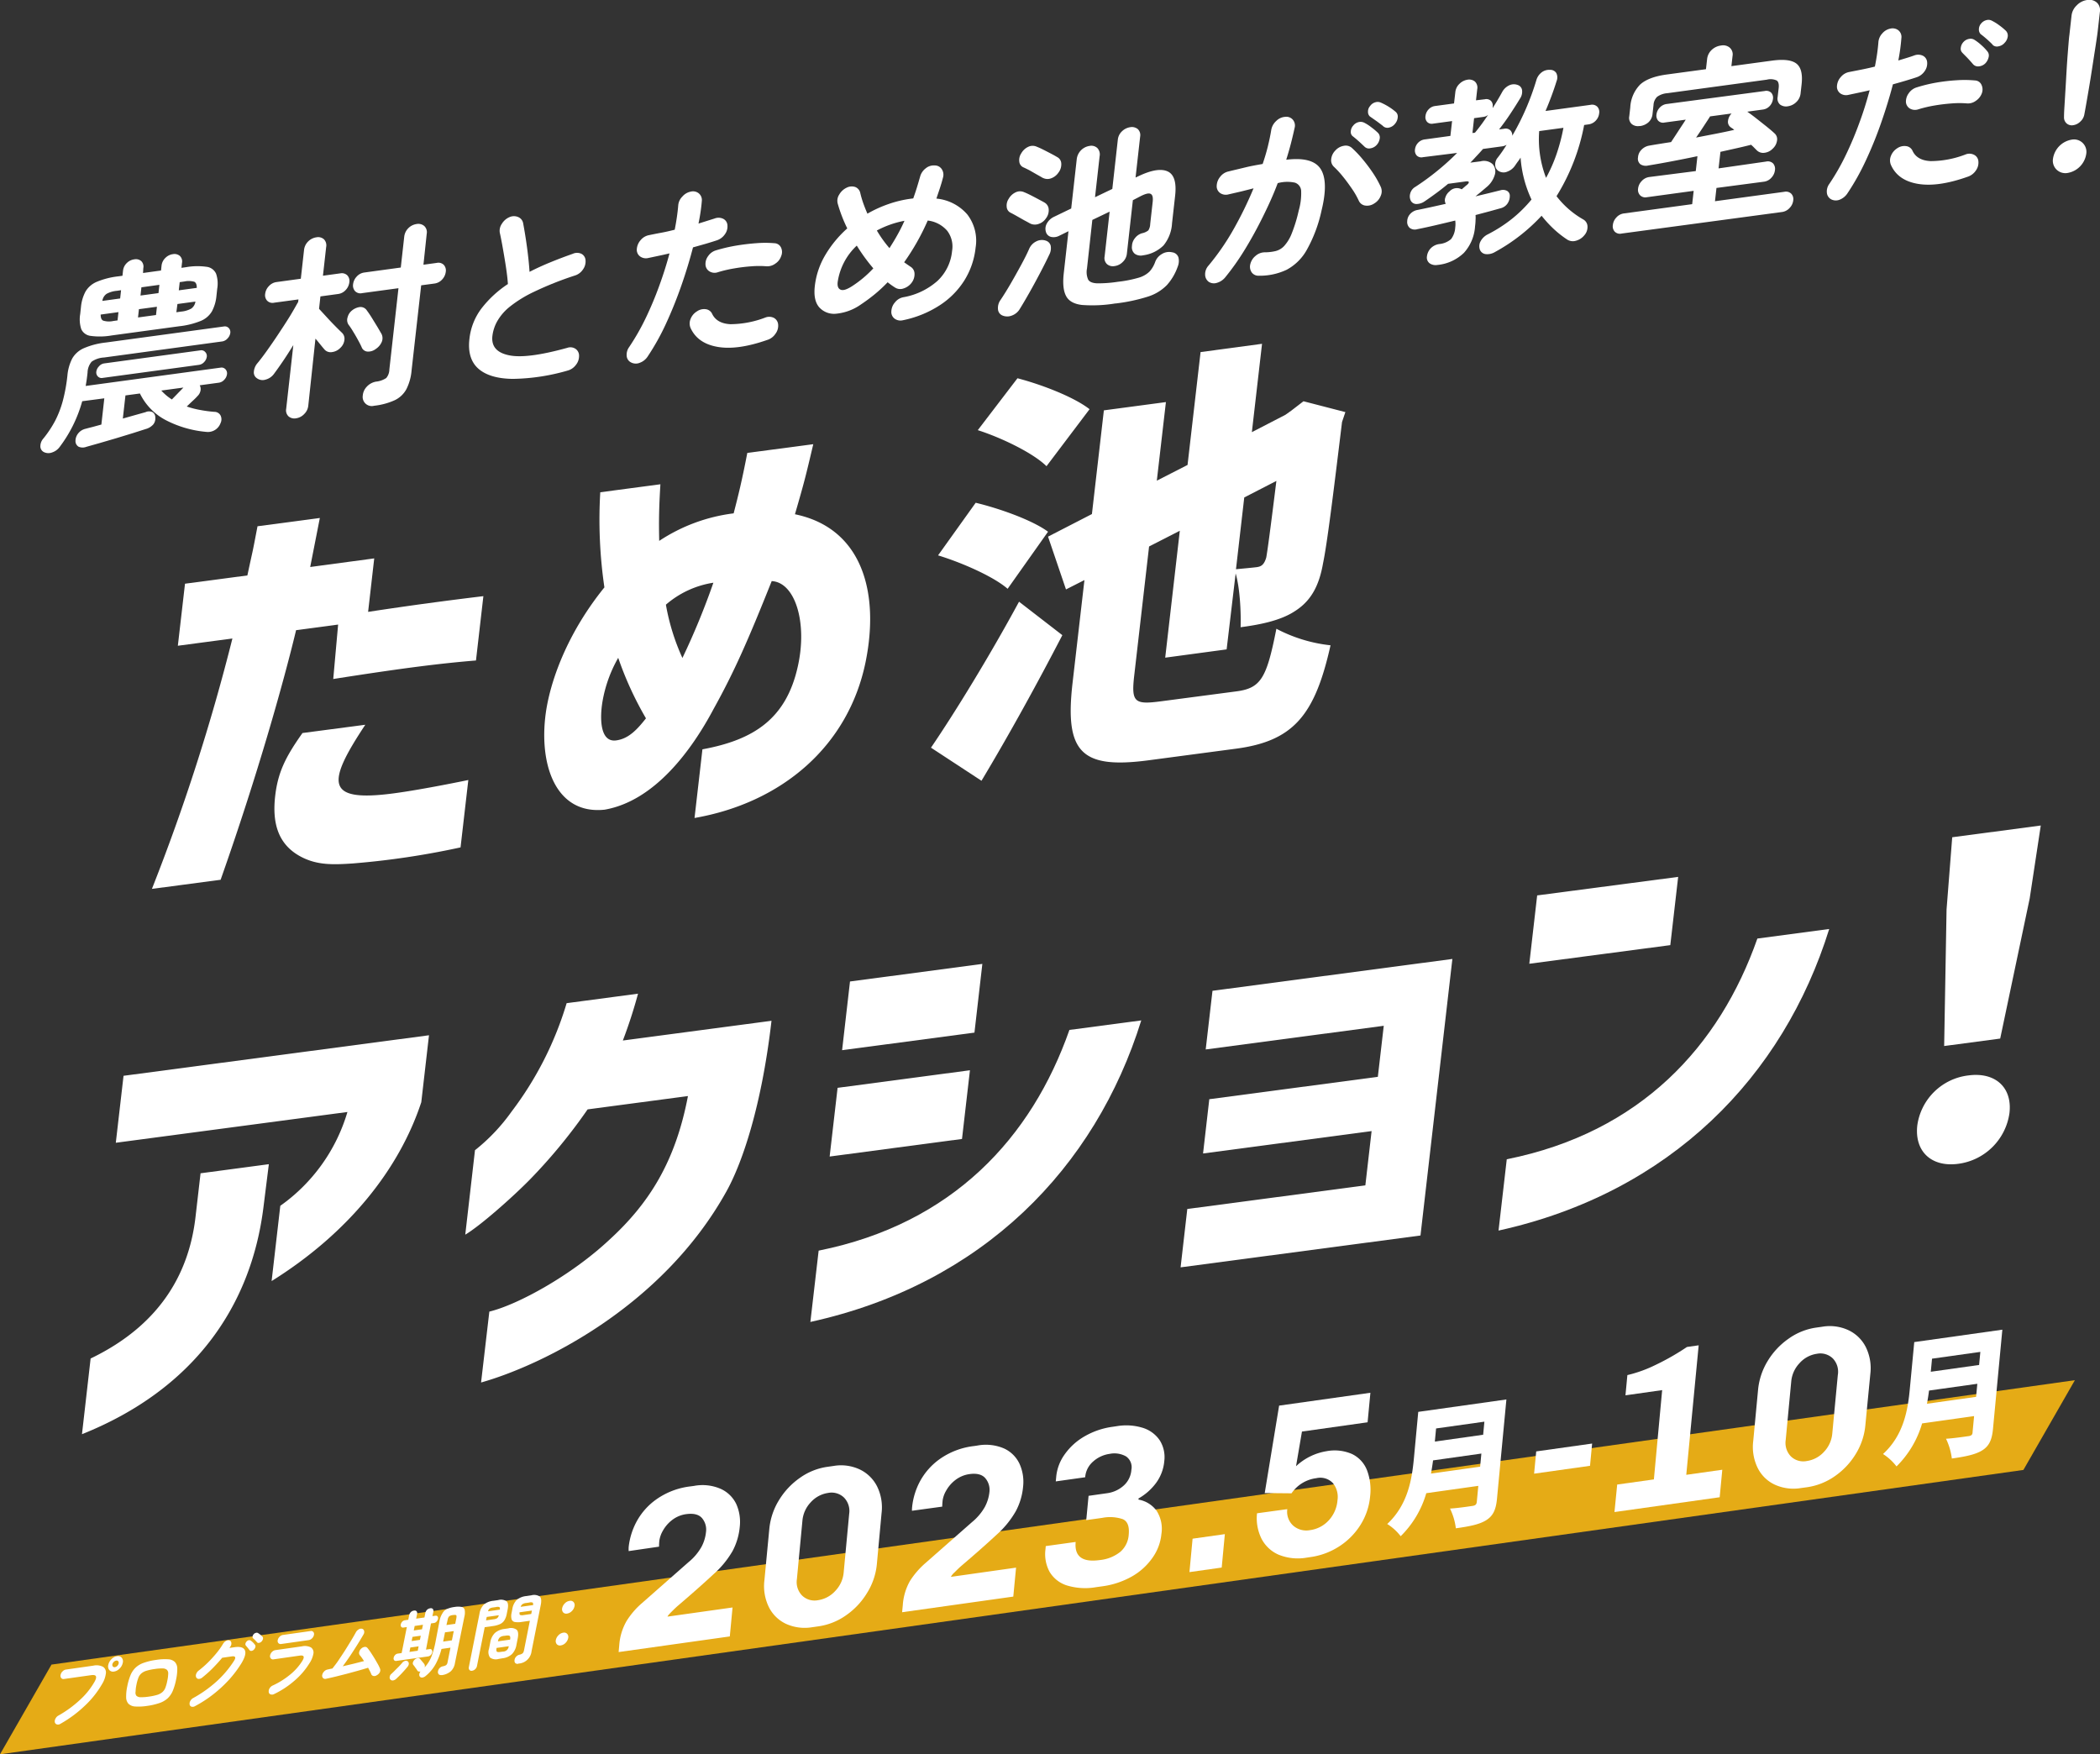 <svg xmlns="http://www.w3.org/2000/svg" viewBox="0 0 507.73 424.13"><rect x="0" y="0" width="507.73" height="424.13" fill="#333333" stroke="none"/><defs><style>.cls-1{fill:#e5ab16;}.cls-2{fill:#fff;}</style></defs><g id="レイヤー_2" data-name="レイヤー 2"><g id="design"><polygon class="cls-1" points="489.21 355.38 0 424.13 12.45 402.44 501.66 333.68 489.21 355.38"/><path class="cls-2" d="M49.82,104.41a26.29,26.29,0,0,1-9.67-2.8,14.4,14.4,0,0,1-6.32-6.48l-3.5.47-.63,5.59,3.08-.87,2.4-.67a2,2,0,0,1,1.72,0,1.5,1.5,0,0,1,.65,1.31,2.3,2.3,0,0,1-.49,1.65,3.75,3.75,0,0,1-1.88,1.13l-3.13,1-4,1.22-4,1.17-3.15.89A2.5,2.5,0,0,1,19,108a1.59,1.59,0,0,1-.75-1.44,2.93,2.93,0,0,1,.64-1.76,3.14,3.14,0,0,1,1.78-1.13c.45-.12,1-.27,1.66-.43l2.18-.6.71-6.34L19.88,97a32.79,32.79,0,0,1-5.48,11.09,3.66,3.66,0,0,1-1.79,1.29,2.51,2.51,0,0,1-2-.08,1.55,1.55,0,0,1-.85-1.4A2.84,2.84,0,0,1,10.5,106a26.65,26.65,0,0,0,2.86-4.32,24.5,24.5,0,0,0,1.84-4.82,40.38,40.38,0,0,0,1.1-6.08,11.14,11.14,0,0,1,1.16-4.1,6,6,0,0,1,2.82-2.5,18.43,18.43,0,0,1,5.3-1.37l28.55-3.88a1.3,1.3,0,0,1,1.17.37,1.43,1.43,0,0,1,.38,1.19A2.37,2.37,0,0,1,55,81.84a2.15,2.15,0,0,1-1.29.71L25.17,86.43a5.83,5.83,0,0,0-3,1,4.18,4.18,0,0,0-1,2.65c-.06.57-.13,1.12-.2,1.64s-.16,1-.25,1.59l32.62-4.43a1.28,1.28,0,0,1,1.16.38,1.44,1.44,0,0,1,.38,1.23,2.37,2.37,0,0,1-.66,1.32,2.15,2.15,0,0,1-1.29.71l-4.64.63a1.92,1.92,0,0,1,.19,1.28,2.47,2.47,0,0,1-.71,1.31c-.25.28-.62.66-1.13,1.13s-1,.94-1.48,1.41a21.33,21.33,0,0,0,3.26.84,32.08,32.08,0,0,0,3.39.45,1.67,1.67,0,0,1,1.51.87,2.09,2.09,0,0,1,0,1.86A3.25,3.25,0,0,1,51.9,104,3.29,3.29,0,0,1,49.82,104.41ZM27,81.1a16.52,16.52,0,0,1-5.06.11,2.85,2.85,0,0,1-2.29-1.63,7.6,7.6,0,0,1-.26-3.64l.18-1.66a9.92,9.92,0,0,1,1.11-3.8,5.71,5.71,0,0,1,2.73-2.35,18.82,18.82,0,0,1,5.2-1.32l1-.14.13-1.18a3,3,0,0,1,.91-1.89,3.13,3.13,0,0,1,1.82-.9,2,2,0,0,1,1.68.42,1.86,1.86,0,0,1,.5,1.7L34.58,66l4.35-.6.13-1.18A3.05,3.05,0,0,1,40,62.34a3.15,3.15,0,0,1,1.83-.9,2,2,0,0,1,1.65.43A1.82,1.82,0,0,1,44,63.56l-.13,1.19,1.08-.15A16,16,0,0,1,50,64.51a2.87,2.87,0,0,1,2.25,1.68,7.44,7.44,0,0,1,.27,3.62l-.18,1.65a9.93,9.93,0,0,1-1.11,3.83,5.59,5.59,0,0,1-2.7,2.3,19.36,19.36,0,0,1-5.22,1.29ZM24.8,91.37A1.24,1.24,0,0,1,23.65,91a1.38,1.38,0,0,1-.36-1.16,2.24,2.24,0,0,1,.64-1.27,2,2,0,0,1,1.26-.71l23.26-3.16a1.23,1.23,0,0,1,1.14.38A1.36,1.36,0,0,1,50,86.23a2.32,2.32,0,0,1-.64,1.3,2.08,2.08,0,0,1-1.26.68ZM27.42,77.6l1-.14.22-2-4.3.59c0,.78.18,1.27.62,1.47A4.84,4.84,0,0,0,27.42,77.6Zm-2.67-4.85,4.3-.59.22-2-1,.15a6.21,6.21,0,0,0-2.5.73A2.47,2.47,0,0,0,24.75,72.75Zm8.62,4,4.35-.59.22-2-4.35.59Zm.6-5.3,4.35-.59.22-2-4.35.6Zm7.61,25.1L43,95.09c.54-.57,1-1,1.34-1.39L39,94.42A12.11,12.11,0,0,0,41.58,96.59Zm1.06-21.06,1.08-.15a6.25,6.25,0,0,0,2.53-.74,2.47,2.47,0,0,0,1-1.69l-4.35.59Zm.59-5.3,4.35-.59c0-.78-.18-1.27-.6-1.48a5,5,0,0,0-2.44-.06l-1.09.15Z"/><path class="cls-2" d="M71.59,101.13a2.16,2.16,0,0,1-1.83-.47,2,2,0,0,1-.57-1.81l1.73-15.42c-.84,1.35-1.66,2.64-2.48,3.85s-1.56,2.25-2.21,3.12a3.59,3.59,0,0,1-2,1.37,2.32,2.32,0,0,1-2.08-.3,1.67,1.67,0,0,1-.77-1.6,3.56,3.56,0,0,1,.81-2c.68-.81,1.46-1.83,2.34-3.07s1.8-2.56,2.75-4S69.13,78,70,76.59,71.51,74,72.09,73l.07-.61-5.86.79a1.82,1.82,0,0,1-1.71-.48A2,2,0,0,1,64.12,71,3.15,3.15,0,0,1,65,69.19a3,3,0,0,1,1.87-1l5.86-.8.78-6.95a3.39,3.39,0,0,1,1-2.07,3.54,3.54,0,0,1,2-1,2.11,2.11,0,0,1,1.81.48,2.09,2.09,0,0,1,.54,1.86l-.78,6.95,4.25-.58A1.89,1.89,0,0,1,84,66.6a2,2,0,0,1,.46,1.66,3.23,3.23,0,0,1-.85,1.82,3,3,0,0,1-1.88,1l-4.26.58-.33,3,1.84,2c.71.78,1.4,1.5,2.06,2.17s1.2,1.2,1.6,1.58a2,2,0,0,1,.64,1.7,3.09,3.09,0,0,1-1,2,3.35,3.35,0,0,1-1.93,1,2,2,0,0,1-1.81-.52c-.27-.3-.6-.7-1-1.19s-.8-1-1.27-1.53L74.53,98.12a3.3,3.3,0,0,1-1,2A3.36,3.36,0,0,1,71.59,101.13ZM90.88,84.35a3,3,0,0,1-2,.65,1.62,1.62,0,0,1-1.44-1.06q-.33-.75-.9-1.77c-.37-.68-.76-1.36-1.16-2a16.81,16.81,0,0,0-1.14-1.71,2.06,2.06,0,0,1-.2-1.74A3.05,3.05,0,0,1,85.18,75,3.8,3.8,0,0,1,87,74.23a1.81,1.81,0,0,1,1.72.86c.38.51.79,1.11,1.22,1.81L91.23,79c.4.67.72,1.24,1,1.71a2.31,2.31,0,0,1,.09,1.9A3.84,3.84,0,0,1,90.88,84.35ZM90.45,98.1a2.2,2.2,0,0,1-2.74-2.47,3.5,3.5,0,0,1,.93-2.1,4,4,0,0,1,2.24-1.26,5.54,5.54,0,0,0,2.51-.88,3.32,3.32,0,0,0,.75-2.08l2.2-19.63-8.79,1.19a1.8,1.8,0,0,1-1.71-.49,2.06,2.06,0,0,1-.47-1.68,3.24,3.24,0,0,1,.86-1.82,3,3,0,0,1,1.88-1l8.79-1.2.83-7.43a3.45,3.45,0,0,1,1-2.09,3.5,3.5,0,0,1,2-1,2.22,2.22,0,0,1,1.86.49,2.07,2.07,0,0,1,.58,1.88L102.38,64l3.22-.44a1.83,1.83,0,0,1,1.71.49,2,2,0,0,1,.47,1.64,3.26,3.26,0,0,1-.86,1.86,3,3,0,0,1-1.88,1l-3.21.43L99.51,89.56a12.35,12.35,0,0,1-1.25,4.52,6.27,6.27,0,0,1-2.81,2.67A16.35,16.35,0,0,1,90.45,98.1Z"/><path class="cls-2" d="M137.21,89.6a50,50,0,0,1-13.26,2c-3.68-.05-6.44-.86-8.26-2.44s-2.56-4-2.2-7.16a14.78,14.78,0,0,1,2.9-7.4,26.31,26.31,0,0,1,6.41-5.93c-.08-1.2-.24-2.56-.47-4.08s-.48-3-.75-4.53-.51-2.77-.74-3.79a2.93,2.93,0,0,1,.5-2.17,4,4,0,0,1,1.83-1.6,2.61,2.61,0,0,1,2.17,0A2,2,0,0,1,126.49,54c.33,1.76.64,3.66.92,5.72s.49,4,.62,6c1.57-.8,3.24-1.57,5-2.29s3.57-1.41,5.45-2.07a2.48,2.48,0,0,1,2.09,0,1.87,1.87,0,0,1,1,1.58,3.28,3.28,0,0,1-.62,2.2,3.61,3.61,0,0,1-1.89,1.45,80.53,80.53,0,0,0-9.89,3.93,29.69,29.69,0,0,0-6,3.7,12.35,12.35,0,0,0-3,3.53,9.63,9.63,0,0,0-1.12,3.48q-.42,3.75,4,4.66c2.91.62,7.62,0,14.12-1.8a2.24,2.24,0,0,1,2,.26A2,2,0,0,1,140,86.1a3.38,3.38,0,0,1-.81,2.18A3.64,3.64,0,0,1,137.21,89.6Z"/><path class="cls-2" d="M152.63,87.65a1.91,1.91,0,0,1-1.11-1.57,3.17,3.17,0,0,1,.6-2.18,56.14,56.14,0,0,0,4-7,84.25,84.25,0,0,0,3.27-7.8q1.46-4,2.48-7.84c-.92.22-1.82.42-2.69.6l-2.46.52a2.41,2.41,0,0,1-2-.41,2,2,0,0,1-.75-1.78,3.66,3.66,0,0,1,.94-2.16,3.46,3.46,0,0,1,2-1.18c.92-.19,1.91-.39,3-.59s2.13-.45,3.22-.72c.21-1.08.39-2.12.53-3.1s.25-1.91.32-2.79a3.39,3.39,0,0,1,1-2.13A3.57,3.57,0,0,1,167,46.33a2.21,2.21,0,0,1,2,.46,2.1,2.1,0,0,1,.68,1.84c-.06.78-.16,1.63-.29,2.53s-.3,1.86-.51,2.89l3.91-1.23a2.59,2.59,0,0,1,2.09.09,1.87,1.87,0,0,1,1,1.58,3.18,3.18,0,0,1-.64,2.18,3.8,3.8,0,0,1-1.91,1.43c-.8.26-1.69.54-2.67.83l-3.11.88c-.76,2.93-1.69,6-2.79,9.16s-2.34,6.25-3.71,9.22a57.63,57.63,0,0,1-4.46,8,3.83,3.83,0,0,1-1.89,1.51A2.48,2.48,0,0,1,152.63,87.65Zm33-5.51q-7.23,2.56-12.09,1.73c-3.25-.55-5.44-2.08-6.59-4.6a2.83,2.83,0,0,1,0-2.12,3.71,3.71,0,0,1,1.54-1.86,3,3,0,0,1,2.18-.53,1.94,1.94,0,0,1,1.52,1.14c.76,1.55,2.23,2.37,4.42,2.48a24,24,0,0,0,8.43-1.61,2.53,2.53,0,0,1,2.1.1,2,2,0,0,1,1,1.62,3.21,3.21,0,0,1-.65,2.2A3.71,3.71,0,0,1,185.65,82.14Zm-.29-17.76a22.6,22.6,0,0,0-3.61,0,40.77,40.77,0,0,0-4.15.5,30.69,30.69,0,0,0-4,.93,2.39,2.39,0,0,1-2-.17,2,2,0,0,1-1-1.56,3.12,3.12,0,0,1,.63-2.16,3.47,3.47,0,0,1,1.91-1.4,39.74,39.74,0,0,1,4.75-1.12c1.67-.28,3.31-.48,4.94-.6a26.9,26.9,0,0,1,4.42,0,1.83,1.83,0,0,1,1.58,1,2.49,2.49,0,0,1,.07,2.08,3.47,3.47,0,0,1-1.42,1.85A3.25,3.25,0,0,1,185.36,64.38Z"/><path class="cls-2" d="M218.27,77.43a2.4,2.4,0,0,1-2-.41,2,2,0,0,1-.76-1.78,3.48,3.48,0,0,1,.9-2.17,3.36,3.36,0,0,1,2-1.21,16.79,16.79,0,0,0,8.24-3.94,11.38,11.38,0,0,0,3.54-7.26A6.26,6.26,0,0,0,229,55.78a7.33,7.33,0,0,0-4.7-2.46,56.1,56.1,0,0,1-5.7,10.09l.78.55.73.5a2,2,0,0,1,1,1.67,3.38,3.38,0,0,1-.69,2.21,3.89,3.89,0,0,1-2,1.41,2.3,2.3,0,0,1-2-.22,18.89,18.89,0,0,1-1.81-1.29,35.48,35.48,0,0,1-3.12,2.9c-1.09.89-2.23,1.73-3.4,2.51a12.37,12.37,0,0,1-5.81,2.18,4.82,4.82,0,0,1-4.18-1.5c-1-1.12-1.36-2.84-1.1-5.14a18.87,18.87,0,0,1,2.57-7.59,27.08,27.08,0,0,1,5.28-6.38,35.05,35.05,0,0,1-2.31-6,2.71,2.71,0,0,1,.36-2.17,4.06,4.06,0,0,1,1.79-1.67,2.7,2.7,0,0,1,2.14-.15A2,2,0,0,1,208,46.68a24.25,24.25,0,0,0,.72,2.46c.3.83.63,1.67,1,2.52a29.42,29.42,0,0,1,5.08-2.32,27.34,27.34,0,0,1,5.29-1.28l.71-.09c.31-.85.6-1.72.87-2.59s.53-1.77.79-2.67a3.72,3.72,0,0,1,1.34-2A3.07,3.07,0,0,1,226,40a2,2,0,0,1,1.69.89A2.41,2.41,0,0,1,228,42.9c-.22.87-.47,1.72-.75,2.57s-.57,1.69-.85,2.54a11.25,11.25,0,0,1,7.48,3.85,10.39,10.39,0,0,1,2,8,18.68,18.68,0,0,1-2.76,8,19.67,19.67,0,0,1-6,6A25.75,25.75,0,0,1,218.27,77.43Zm-12.4-8.15a27.3,27.3,0,0,0,5.28-4.4,43.88,43.88,0,0,1-4-5.5,15,15,0,0,0-4.62,8.82c-.11,1,.13,1.59.72,1.84S204.69,70,205.87,69.28Zm9.19-9.3c.63-1,1.26-2,1.88-3.13a38.72,38.72,0,0,0,1.74-3.47,22.71,22.71,0,0,0-3.52.95,23.24,23.24,0,0,0-3.16,1.4A28.56,28.56,0,0,0,215.06,60Z"/><path class="cls-2" d="M242.4,76.29a1.75,1.75,0,0,1-1.11-1.52,3.29,3.29,0,0,1,.6-2.23q1.11-1.64,2.41-3.87c.86-1.48,1.71-3,2.53-4.51s1.5-2.85,2-4a3.56,3.56,0,0,1,1.76-1.82,2.91,2.91,0,0,1,2.23-.17,1.72,1.72,0,0,1,1.21,1.24,3.32,3.32,0,0,1-.33,2.14q-.91,1.93-2.19,4.37c-.85,1.62-1.71,3.21-2.58,4.75s-1.67,2.9-2.39,4.06a3.65,3.65,0,0,1-1.9,1.56A3,3,0,0,1,242.4,76.29ZM249,54c-.35-.2-.81-.45-1.4-.76l-1.76-1q-.87-.49-1.44-.78a1.68,1.68,0,0,1-1-1.4,2.93,2.93,0,0,1,.48-2,3.79,3.79,0,0,1,1.74-1.59,2.41,2.41,0,0,1,2,0c.41.16.94.4,1.59.73s1.28.66,1.91,1,1.11.58,1.43.78a2,2,0,0,1,1,1.63,3.17,3.17,0,0,1-.67,2.19,3.36,3.36,0,0,1-1.87,1.37A2.58,2.58,0,0,1,249,54Zm3.09-11c-.37-.23-.85-.5-1.44-.83l-1.75-1c-.59-.3-1.08-.54-1.46-.71a1.68,1.68,0,0,1-1-1.4,2.94,2.94,0,0,1,.48-2,3.79,3.79,0,0,1,1.74-1.59,2.41,2.41,0,0,1,2,0c.41.16.95.4,1.61.73s1.31.67,1.94,1,1.09.59,1.38.77a1.81,1.81,0,0,1,1,1.58,3.24,3.24,0,0,1-.69,2.19,3.59,3.59,0,0,1-1.85,1.4A2.46,2.46,0,0,1,252.13,43Zm17.59,30.36a34,34,0,0,1-8.07.37c-1.91-.22-3.2-.93-3.85-2.15s-.85-3-.57-5.51l1.14-10.17L256.1,57a2.92,2.92,0,0,1-2,.27A1.72,1.72,0,0,1,252.86,56a2.57,2.57,0,0,1,.26-2,3.84,3.84,0,0,1,1.73-1.59l4.14-2,1.34-11.92a3.66,3.66,0,0,1,3.1-3.21,2.13,2.13,0,0,1,1.88.51,2.25,2.25,0,0,1,.55,2l-1.11,9.89,4.18-2,1.33-11.88a3.23,3.23,0,0,1,1-2.05,3.62,3.62,0,0,1,2-1,2.26,2.26,0,0,1,1.82.45,2,2,0,0,1,.58,1.83l-1.11,9.89.59-.27c3.12-1.51,5.49-1.93,7.1-1.24s2.24,2.64,1.88,5.89l-.75,6.67a9.22,9.22,0,0,1-2.07,5.38,8.59,8.59,0,0,1-4.9,2.37,2.53,2.53,0,0,1-2-.34,2,2,0,0,1-.72-1.86,3.21,3.21,0,0,1,.72-1.94,3.3,3.3,0,0,1,1.72-1.19,3.64,3.64,0,0,0,1.52-.69,3,3,0,0,0,.45-1.53l.6-5.35c.11-1,0-1.65-.44-1.92s-1.21-.1-2.42.5l-1.93,1-1.44,12.86a3.22,3.22,0,0,1-1,2.07,3.38,3.38,0,0,1-2,1,2.17,2.17,0,0,1-1.81-.47,2,2,0,0,1-.58-1.86l1.21-10.83-4.18,2L262.81,64.9a4.52,4.52,0,0,0,.28,2.69c.32.56,1.05.86,2.17.91a31.32,31.32,0,0,0,5.05-.38,29,29,0,0,0,5.05-1,6.14,6.14,0,0,0,2.56-1.46,6.82,6.82,0,0,0,1.35-2.26,3.67,3.67,0,0,1,1.67-2A3.27,3.27,0,0,1,283.4,61a1.8,1.8,0,0,1,1.52,1.24,3.63,3.63,0,0,1-.19,2.26,13.16,13.16,0,0,1-2.61,4.43,11.08,11.08,0,0,1-4.52,2.76A41.66,41.66,0,0,1,269.72,73.37Z"/><path class="cls-2" d="M304.36,66.66a2,2,0,0,1-1.73-.81,2.41,2.41,0,0,1-.33-2,3.66,3.66,0,0,1,1.28-2,3.41,3.41,0,0,1,2.16-.85,11.6,11.6,0,0,0,2.62-.29,4.26,4.26,0,0,0,2.12-1.24,9.78,9.78,0,0,0,1.82-3A35.33,35.33,0,0,0,314,50.91a14.89,14.89,0,0,0,.59-4.67,2.2,2.2,0,0,0-1.51-2.08,8.71,8.71,0,0,0-4.16.12c-1,2.69-2.24,5.4-3.59,8.13s-2.78,5.34-4.3,7.83a60.07,60.07,0,0,1-4.81,6.82,4,4,0,0,1-2,1.32,2.31,2.31,0,0,1-2-.26,2.2,2.2,0,0,1-.85-1.77,3.11,3.11,0,0,1,.82-2.14,58.65,58.65,0,0,0,6-8.68,91.1,91.1,0,0,0,4.89-10c-1,.26-2,.51-3,.76L297,47a2.43,2.43,0,0,1-2-.33,2,2,0,0,1-.83-1.75,3.63,3.63,0,0,1,.85-2.19,3.44,3.44,0,0,1,2-1.28c1.38-.34,2.76-.66,4.16-1s2.77-.57,4.1-.81c.5-1.47.93-2.9,1.27-4.3s.62-2.73.82-4a3.8,3.8,0,0,1,1.19-2.09,3.37,3.37,0,0,1,2.13-1,2.09,2.09,0,0,1,1.86.66,2.17,2.17,0,0,1,.46,2c-.26,1.19-.55,2.42-.88,3.71s-.72,2.61-1.15,4q6.42-.78,8.34,2.26c1.27,2,1.34,5.36.2,10A34.09,34.09,0,0,1,316,60.32a12.16,12.16,0,0,1-4.9,4.89A15.18,15.18,0,0,1,304.36,66.66Zm27.93-17.49a3.08,3.08,0,0,1-2.2.53,2,2,0,0,1-1.55-1.14,19.37,19.37,0,0,0-1.67-2.92c-.69-1-1.41-2-2.16-2.92a22.76,22.76,0,0,0-2.18-2.38,2.14,2.14,0,0,1-.68-1.84,3.47,3.47,0,0,1,1-2.11,3.54,3.54,0,0,1,2.06-1.14,2.22,2.22,0,0,1,1.93.5,26.25,26.25,0,0,1,2.68,2.83A39.1,39.1,0,0,1,332,41.9a23.62,23.62,0,0,1,1.84,3.29,2.64,2.64,0,0,1,0,2.12A3.71,3.71,0,0,1,332.29,49.17Zm-2.37-13.7c-.36-.35-.82-.78-1.37-1.28s-1.07-.93-1.55-1.3a1.32,1.32,0,0,1-.41-1.11,2.23,2.23,0,0,1,.6-1.43,2.33,2.33,0,0,1,1.33-.84,2,2,0,0,1,1.31.15,10.18,10.18,0,0,1,1.71,1.1,15.36,15.36,0,0,1,1.6,1.34,1.57,1.57,0,0,1,.45,1.36,2.93,2.93,0,0,1-.73,1.57,2.57,2.57,0,0,1-1.52.83A1.53,1.53,0,0,1,329.92,35.47Zm4.47-5c-.4-.32-.91-.7-1.52-1.15l-1.67-1.17a1.46,1.46,0,0,1-.45-1.1,2,2,0,0,1,.51-1.42,2.26,2.26,0,0,1,1.23-.89,1.88,1.88,0,0,1,1.37.07,13.88,13.88,0,0,1,1.8.94A13.45,13.45,0,0,1,337.39,27a1.47,1.47,0,0,1,.55,1.32,2.69,2.69,0,0,1-.64,1.58,2.54,2.54,0,0,1-1.43.94A1.56,1.56,0,0,1,334.39,30.49Z"/><path class="cls-2" d="M347.5,64.06a2.56,2.56,0,0,1-1.82-.38A1.73,1.73,0,0,1,345,62a3.4,3.4,0,0,1,.89-1.94A3.55,3.55,0,0,1,348,59a5.06,5.06,0,0,0,2.84-1.2,5.11,5.11,0,0,0,1-2.81,5.84,5.84,0,0,0,0-1.67q-2.64.64-5.05,1.2c-1.61.37-3,.67-4.13.89a2.05,2.05,0,0,1-1.8-.29,1.9,1.9,0,0,1-.63-1.62,2.69,2.69,0,0,1,.7-1.75,3.1,3.1,0,0,1,1.84-1c.86-.17,1.88-.39,3.05-.64l3.73-.83a1.84,1.84,0,0,1-.08-1.58,3,3,0,0,1,1-1.44,2.43,2.43,0,0,1,2.94-.49l.75-.64a4.78,4.78,0,0,1,.43-.36c.38-.3.55-.54.53-.73s-.29-.24-.8-.17l-4.2.57c-.9.75-1.81,1.47-2.76,2.17s-1.91,1.39-2.89,2.05a3.5,3.5,0,0,1-1.93.66,1.53,1.53,0,0,1-1.45-.81,2.4,2.4,0,0,1-.13-1.73,2.58,2.58,0,0,1,1.2-1.58,60.61,60.61,0,0,0,5.35-3.9,60.13,60.13,0,0,0,4.79-4.33L344.05,38a1.61,1.61,0,0,1-1.54-.42,1.82,1.82,0,0,1-.4-1.46,2.79,2.79,0,0,1,.74-1.59,2.68,2.68,0,0,1,1.68-.83l6.14-.84.41-3.59-4.59.62a1.54,1.54,0,0,1-1.44-.41,1.71,1.71,0,0,1-.4-1.43,2.73,2.73,0,0,1,.74-1.59,2.53,2.53,0,0,1,1.58-.83l4.58-.62.31-2.69a3.22,3.22,0,0,1,1-2.05,3.53,3.53,0,0,1,1.95-1,2.17,2.17,0,0,1,1.79.45,2,2,0,0,1,.56,1.84l-.3,2.69L359,24a1.61,1.61,0,0,1,1.49.4,1.7,1.7,0,0,1,.4,1.44l0,.28c.79-1.22,1.55-2.51,2.29-3.85a3.76,3.76,0,0,1,1.75-1.66,2.61,2.61,0,0,1,2-.07A1.53,1.53,0,0,1,368,21.8a2.92,2.92,0,0,1-.48,2c-.76,1.26-1.56,2.51-2.4,3.78s-1.73,2.5-2.68,3.71l1.23-.16a1.66,1.66,0,0,1,1.5.38,1.71,1.71,0,0,1,.46,1.31A61,61,0,0,0,369,26.14a62.5,62.5,0,0,0,2.45-6.74,3.64,3.64,0,0,1,1.34-1.95,3,3,0,0,1,2-.56,1.67,1.67,0,0,1,1.49.78,2.38,2.38,0,0,1,.06,1.95c-.38,1.23-.8,2.45-1.25,3.66s-.92,2.39-1.42,3.55l10.87-1.48a1.78,1.78,0,0,1,1.65.45,1.86,1.86,0,0,1,.45,1.59,3,3,0,0,1-.82,1.77,2.91,2.91,0,0,1-1.81.92l-1,.14a50.07,50.07,0,0,1-6.68,17.21,21.64,21.64,0,0,0,6.49,5.64,2,2,0,0,1,1,1.68,3,3,0,0,1-.75,2.11A3.91,3.91,0,0,1,381,58.21a2.52,2.52,0,0,1-2.13-.32,24.49,24.49,0,0,1-3.37-2.68,29.45,29.45,0,0,1-2.78-3.05A44.1,44.1,0,0,1,361.5,60.9a3.63,3.63,0,0,1-2.25.54,1.71,1.71,0,0,1-1.46-1.11,2.5,2.5,0,0,1,.18-2,4,4,0,0,1,1.62-1.61,35,35,0,0,0,6-3.84,32.18,32.18,0,0,0,4.69-4.64,28.56,28.56,0,0,1-2.64-10.13c-.22.35-.45.69-.69,1s-.48.69-.7,1a3.83,3.83,0,0,1-1.81,1.38,2.25,2.25,0,0,1-2-.08,1.7,1.7,0,0,1-.93-1.43,2.54,2.54,0,0,1,.61-1.88A31.12,31.12,0,0,0,364.26,35a2.65,2.65,0,0,1-1.07.38l-4.63.63c-.5.57-1,1.12-1.52,1.67s-1,1.1-1.55,1.64L358,39a3.1,3.1,0,0,1,2.9.7,2.7,2.7,0,0,1,.51,2.54,6,6,0,0,1-2,3l-1.18,1c-.48.41-1,.82-1.49,1.23l3.33-.8,2.75-.68a2.09,2.09,0,0,1,1.56.16,1.36,1.36,0,0,1,.65,1.31,3.18,3.18,0,0,1-.54,1.73,2.82,2.82,0,0,1-1.5,1.11l-2.81.78-3.43.91a7.49,7.49,0,0,1,0,1.27c0,.46-.06,1-.12,1.49a10.51,10.51,0,0,1-2.7,6.39A10.67,10.67,0,0,1,347.5,64.06ZM356,32.16l.61-.08c.58-.7,1.13-1.41,1.66-2.13s1-1.45,1.53-2.17a2.45,2.45,0,0,1-1.22.49l-2.18.3ZM373.8,43a37.06,37.06,0,0,0,2.56-5.82A45.53,45.53,0,0,0,378,30.9l-5.86.79A25.92,25.92,0,0,0,373.8,43Z"/><path class="cls-2" d="M392.09,56.46A1.77,1.77,0,0,1,390.4,56a1.92,1.92,0,0,1-.45-1.61,3.12,3.12,0,0,1,.83-1.79,2.92,2.92,0,0,1,1.85-1l16.5-2.24.36-3.22-11.3,1.54a1.82,1.82,0,0,1-1.67-.48,1.92,1.92,0,0,1-.47-1.61,3.09,3.09,0,0,1,.85-1.79,3,3,0,0,1,1.83-1L410,41.36l.4-3.6c-2.13.45-4.21.86-6.26,1.25s-3.92.72-5.63,1a2.46,2.46,0,0,1-1.88-.28,1.73,1.73,0,0,1-.6-1.67,2.86,2.86,0,0,1,.84-1.86,3.42,3.42,0,0,1,1.9-1c1.61-.28,3.37-.56,5.26-.85.42-.65,1-1.51,1.69-2.58s1.33-2,1.85-2.84l-5.1.69a1.63,1.63,0,0,1-1.56-.44,1.89,1.89,0,0,1-.41-1.53A2.87,2.87,0,0,1,401.3,26a2.71,2.71,0,0,1,1.7-.86L426.68,22a1.7,1.7,0,0,1,1.56.42,1.79,1.79,0,0,1,.42,1.5,3,3,0,0,1-.77,1.69,2.69,2.69,0,0,1-1.71.88l-3.73.51c.6.42,1.32.95,2.15,1.6l2.45,1.94c.81.66,1.49,1.22,2,1.71a1.86,1.86,0,0,1,.6,1.69,3.24,3.24,0,0,1-1.05,2,3.29,3.29,0,0,1-2,1,2.18,2.18,0,0,1-1.84-.59l-.63-.63c-.22-.24-.48-.47-.76-.72-1.05.27-2.21.55-3.47.83l-3.94.88-.45,4L427,39.06a1.82,1.82,0,0,1,1.7.46,2,2,0,0,1,.44,1.62,3.12,3.12,0,0,1-.83,1.79,2.89,2.89,0,0,1-1.85,1L415,45.44l-.36,3.21,16.78-2.28a1.82,1.82,0,0,1,1.67.47,1.91,1.91,0,0,1,.47,1.62,3.09,3.09,0,0,1-.85,1.79,3,3,0,0,1-1.83,1Zm4.31-26a2.31,2.31,0,0,1-1.88-.47,2,2,0,0,1-.6-1.89l.24-2.13a8.49,8.49,0,0,1,2.41-5.55q2-1.8,6.34-2.4l9.55-1.29.28-2.46a3.56,3.56,0,0,1,1.13-2.23A4,4,0,0,1,416.14,11a2.48,2.48,0,0,1,2.08.53,2.16,2.16,0,0,1,.67,2l-.28,2.46,9.74-1.32c2.9-.4,4.89-.16,6,.72s1.51,2.56,1.23,5.05l-.24,2.13a3.34,3.34,0,0,1-1.05,2.12,3.64,3.64,0,0,1-2,1,2.44,2.44,0,0,1-1.91-.41,1.9,1.9,0,0,1-.59-1.81l.25-2.18c.1-.91-.05-1.52-.45-1.82a3.57,3.57,0,0,0-2.4-.21l-24.06,3.27a4.82,4.82,0,0,0-2.47.87,3,3,0,0,0-.88,2l-.24,2.18a3.09,3.09,0,0,1-1,2A3.77,3.77,0,0,1,396.4,30.49Zm13.65,2.8,4.81-.93c1.58-.31,3.06-.62,4.43-.93a3.94,3.94,0,0,0-.45-.36,5.09,5.09,0,0,1-.45-.31,1.61,1.61,0,0,1-.6-1.5,3,3,0,0,1,.87-1.79l-5.2.7c-.45.72-1,1.55-1.63,2.51S410.6,32.51,410.05,33.29Z"/><path class="cls-2" d="M442.79,48.22a2,2,0,0,1-1.09-1.57,3.06,3.06,0,0,1,.58-2.18,55.43,55.43,0,0,0,4-7,82.94,82.94,0,0,0,3.28-7.81c1-2.68,1.79-5.29,2.48-7.84q-1.38.33-2.7.6l-2.45.52a2.41,2.41,0,0,1-2-.4,2,2,0,0,1-.75-1.79,3.57,3.57,0,0,1,.94-2.15,3.47,3.47,0,0,1,2-1.19l3-.59c1.06-.21,2.14-.45,3.22-.72.22-1.09.4-2.12.54-3.1s.24-1.91.31-2.79a3.5,3.5,0,0,1,.94-2.13,3.44,3.44,0,0,1,2-1.17,2.27,2.27,0,0,1,1.95.46,2.08,2.08,0,0,1,.67,1.84,46.47,46.47,0,0,1-.74,5.41l2.05-.62c.65-.2,1.26-.4,1.81-.6a2.63,2.63,0,0,1,2.11.09,1.9,1.9,0,0,1,1,1.58,3.2,3.2,0,0,1-.64,2.19,3.78,3.78,0,0,1-1.91,1.42c-.8.27-1.69.54-2.65.83s-2,.58-3.08.88c-.76,2.93-1.7,6-2.8,9.16a94.93,94.93,0,0,1-3.73,9.22,58.11,58.11,0,0,1-4.48,8,4,4,0,0,1-1.89,1.52A2.48,2.48,0,0,1,442.79,48.22Zm33-5.51q-7.21,2.57-12.09,1.74t-6.53-4.61a2.78,2.78,0,0,1,0-2.12,3.81,3.81,0,0,1,1.53-1.87,3.05,3.05,0,0,1,2.18-.52,1.94,1.94,0,0,1,1.53,1.14c.72,1.55,2.18,2.37,4.37,2.48a23.64,23.64,0,0,0,8.47-1.62,2.49,2.49,0,0,1,2.08.12,1.9,1.9,0,0,1,1,1.6,3.22,3.22,0,0,1-.64,2.21A3.78,3.78,0,0,1,475.8,42.71ZM475.56,25a22.82,22.82,0,0,0-3.63,0c-1.37.1-2.77.26-4.17.5a30.54,30.54,0,0,0-3.95.93,2.48,2.48,0,0,1-2-.16,2,2,0,0,1-1-1.57,3.39,3.39,0,0,1,.69-2.17,3.55,3.55,0,0,1,1.9-1.4,36.78,36.78,0,0,1,4.76-1.16,44.89,44.89,0,0,1,4.93-.57,27.86,27.86,0,0,1,4.42.05,1.79,1.79,0,0,1,1.54,1,2.64,2.64,0,0,1,.12,2.08,3.73,3.73,0,0,1-1.47,1.85A3.18,3.18,0,0,1,475.56,25ZM480,15.32a2.51,2.51,0,0,1-1.55.72,1.58,1.58,0,0,1-1.37-.47c-.33-.38-.75-.86-1.26-1.41s-1-1-1.4-1.44a1.34,1.34,0,0,1-.35-1.16,2.47,2.47,0,0,1,.69-1.45,2.38,2.38,0,0,1,1.34-.71,1.7,1.7,0,0,1,1.32.26A11,11,0,0,1,479,10.87a11.89,11.89,0,0,1,1.46,1.5,1.55,1.55,0,0,1,.36,1.37A3.12,3.12,0,0,1,480,15.32Zm1.8-4.49q-.54-.57-1.38-1.32c-.57-.5-1.08-.92-1.54-1.26a1.58,1.58,0,0,1-.43-1.15A2.17,2.17,0,0,1,479,5.67a2.4,2.4,0,0,1,1.3-.81,1.76,1.76,0,0,1,1.33.17,11.21,11.21,0,0,1,1.72,1.07,14.26,14.26,0,0,1,1.6,1.32,1.66,1.66,0,0,1,.48,1.36,2.66,2.66,0,0,1-.76,1.57,2.49,2.49,0,0,1-1.47.85A1.52,1.52,0,0,1,481.75,10.83Z"/><path class="cls-2" d="M499.93,41.81a3.07,3.07,0,0,1-2.7-.8,3,3,0,0,1-.86-2.67,5.49,5.49,0,0,1,4.47-4.57,3,3,0,0,1,3.56,3.47,5.49,5.49,0,0,1-4.47,4.57Zm1.3-11.54a1.89,1.89,0,0,1-1.58-.44,1.94,1.94,0,0,1-.62-1.55c0-1.18.11-2.54.2-4.08s.19-3.1.28-4.71.18-3.16.28-4.63.21-2.78.3-3.91.17-2,.24-2.5l.52-4.68a4,4,0,0,1,1.23-2.45A4.31,4.31,0,0,1,504.62,0,2.76,2.76,0,0,1,507,.65a2.48,2.48,0,0,1,.71,2.19l-.53,4.68c-.06.54-.18,1.37-.35,2.52s-.38,2.45-.61,3.94-.47,3.06-.73,4.69-.53,3.23-.8,4.79-.51,2.95-.74,4.16a3,3,0,0,1-.95,1.75A3.08,3.08,0,0,1,501.23,30.27Z"/><path class="cls-2" d="M56.19,154.37,43,156.12l1.73-15,15.08-2c1.63-7.61,1-4.3,2.45-11.89l15.07-2L75,137.08,90.48,135,89,147.93c10.19-1.56,19.47-2.79,27.87-3.8l-1.79,15.55c-8.36.69-17,1.73-34.51,4.48L81.75,151l-10.16,1.35c-3,12.49-9.3,35-18.25,60.35l-16.61,2.2A487.7,487.7,0,0,0,56.19,154.37Zm16.94,22.85,15.19-2c-9.38,14.16-9.7,18.79,6.91,16.58,7.1-.94,18-3.22,18-3.22l-1.88,16.29a195.78,195.78,0,0,1-26.16,3.89c-4.77.32-8.43.39-12.19-1.51-5.7-2.89-7.25-8.1-6.46-14.87C67.22,186.55,69.15,182.86,73.13,177.22Z"/><path class="cls-2" d="M192.94,160.9c2.28-10.41-.69-20.12-6.36-20.41-5.75,14.41-9.1,22-14,30.82-5.22,9.86-14.19,22.3-26.38,24.44-12.2,1.31-16.2-11.6-14.07-24.49,1.35-7.88,5.5-18.75,14-29.25a112.9,112.9,0,0,1-1-23l14.54-1.93c-.35,5.78-.39,8.91-.29,13.69a41.9,41.9,0,0,1,18-6.66c1.17-4.53,2-7.87,3.3-14.61l15.95-2.11c-1.9,8.06-2.11,8.92-4.43,16.94,16.29,3.36,20.51,18.94,17.07,35.76-4.18,20.34-20.28,34-41.35,37.67l1.91-16.6C182.26,178.88,190.17,173.77,192.94,160.9ZM149,179c3.06-.41,5.16-2.77,7.18-5.33a81.5,81.5,0,0,1-6.71-14.63,32.26,32.26,0,0,0-3.79,10.5C145,173.51,145,179.56,149,179Zm16-19.94a176.6,176.6,0,0,0,7.48-18.18A22.79,22.79,0,0,0,161,146.19,53,53,0,0,0,165,159.09Z"/><path class="cls-2" d="M246.38,145.47l10.47,8.09c-6.09,11.75-12.76,23.88-19.55,35.2l-12.21-8C230.92,172.21,239.27,158.6,246.38,145.47ZM235.9,121.55c5.86,1.41,13.72,4.22,17.49,7l-9.77,13.8c-3.32-2.9-10.89-6.27-16.82-8.08Zm.52-17.57L246,91.45c5.85,1.52,13.68,4.54,17.43,7.48l-10.41,13.78C249.87,109.59,242.33,105.9,236.42,104ZM264,124.28l2.89-25.07,15-2-2.2,19,7.43-3.8,3.15-27.29,14.86-2-2.46,21.36,8.12-4.2,1.41-1,2.95-2.27,10.13,2.62-.81,2.4c-2.21,18.21-3.61,29.44-4.59,34.15-1,5.75-3.11,9.27-6.93,11.65-3.61,2.35-8.88,3.26-13,3.81.12-3.87-.19-9.56-1.2-13L296.57,157l-14.85,2,3.53-30.68-7.43,3.8-3.58,31.1c-.76,6.56,0,7.19,6.47,6.33L299,167.14c5.9-.79,7.26-3.26,9.6-15.13a36.37,36.37,0,0,0,13.09,4c-3.77,16.85-8.91,23.16-22.89,25l-21.09,2.8c-16.28,2.16-20.33-1.89-18.39-18.71l2.87-24.86-4.46,2.26-4.34-12.76Zm39.83,12.84c1.09-.15,1.78-.55,2.31-2.29.27-1.39.95-6.38,2.46-18.56l-7.77,4-2,17.35C300.56,137.45,302.73,137.26,303.82,137.12Z"/><path class="cls-2" d="M21.91,328.44C39.46,320,45.8,306.93,47.27,294.23l1.22-10.57L65,281.46l-1.3,10.39c-3,24.15-17,44.13-43.88,54.89ZM84,268.84l-56,7.44,1.87-16.19,73.85-9.8-1.86,16.18c-5.31,16.13-17.53,31.6-36.19,43.25l2.1-18.2A42.46,42.46,0,0,0,84,268.84Z"/><path class="cls-2" d="M147.25,299.81c9.74-8.89,16.07-19,19.08-34.82l-24.26,3.22A131.43,131.43,0,0,1,128,285.29c-4.27,4.32-11.82,11-15.51,13.21l2.35-20.42a45.4,45.4,0,0,0,8.82-9.3A82.21,82.21,0,0,0,137,242.53l17.26-2.29a118.48,118.48,0,0,1-3.67,11.32l35.94-4.77c-2.34,20.31-6.95,34.15-10.89,41.24-15.75,28.34-45.32,42.27-59.33,46.21l2-17.14C125.11,315.46,138,308.44,147.25,299.81Z"/><path class="cls-2" d="M258.56,249l17.37-2.3c-11.1,35.64-38.33,63.73-80,72.9l2-17.24C230.35,295.86,249.43,275,258.56,249Zm-56.05,14,32-4.25-1.92,16.61-32,4.25Zm3-25.71,32-4.25-1.91,16.61-32,4.25Z"/><path class="cls-2" d="M287.06,292.29l43.05-5.71,1.51-13.12-40.75,5.41,1.51-13.12,40.75-5.41L334.56,248l-43.05,5.72,1.64-14.18,58-7.7-7.71,66.86-58,7.7Z"/><path class="cls-2" d="M364.3,280.27c32.38-6.49,51.46-27.36,60.59-53.36l17.37-2.31c-11.1,35.64-38.34,63.74-79.95,72.91Zm7.35-63.79L405.74,212l-1.9,16.5L369.75,233Z"/><path class="cls-2" d="M475.92,260c6.45-.86,10.64,2.86,9.92,9.1a14.38,14.38,0,0,1-12.39,12.27c-6.55.87-10.61-3.07-9.89-9.31A14.13,14.13,0,0,1,475.92,260ZM472,202.42l21.41-2.84-2.68,17.64-7.13,33.87-13.55,1.8.58-33Z"/><path class="cls-2" d="M14.57,416.78a1,1,0,0,1-.82.12.69.69,0,0,1-.49-.51,1.27,1.27,0,0,1,.16-.89,1.64,1.64,0,0,1,.68-.72A27.14,27.14,0,0,0,19.3,411a18,18,0,0,0,3.5-4.31c.38-.65.51-1.11.4-1.4s-.51-.39-1.19-.29l-6.53.92a.7.7,0,0,1-.68-.23.88.88,0,0,1-.15-.76,1.56,1.56,0,0,1,.48-.85,1.43,1.43,0,0,1,.81-.44l6.61-.94a3.47,3.47,0,0,1,2.35.27,1.61,1.61,0,0,1,.7,1.57,6.38,6.38,0,0,1-.93,2.62,22.54,22.54,0,0,1-4.12,5.19A29.51,29.51,0,0,1,14.57,416.78Zm13-12.66a1.19,1.19,0,0,1-1.14-.36,1.42,1.42,0,0,1-.25-1.25,2.75,2.75,0,0,1,.78-1.39,2.3,2.3,0,0,1,1.35-.71,1.15,1.15,0,0,1,1.12.37,1.39,1.39,0,0,1,.25,1.24,2.64,2.64,0,0,1-.78,1.39A2.3,2.3,0,0,1,27.58,404.12Zm.21-1.06a1,1,0,0,0,.58-.31,1.2,1.2,0,0,0,.33-.59.59.59,0,0,0-.11-.53.5.5,0,0,0-.48-.16,1.1,1.1,0,0,0-.59.31,1.19,1.19,0,0,0-.34.59.59.59,0,0,0,.12.53A.5.5,0,0,0,27.79,403.06Z"/><path class="cls-2" d="M35.56,412.43a13.29,13.29,0,0,1-2.89.14,2.53,2.53,0,0,1-1.62-.67,2.37,2.37,0,0,1-.55-1.58,11.41,11.41,0,0,1,.27-2.62,14.08,14.08,0,0,1,.78-2.69,5.38,5.38,0,0,1,1.24-1.84,5.48,5.48,0,0,1,2-1.17,14.79,14.79,0,0,1,3-.7,12.89,12.89,0,0,1,2.91-.14,2.45,2.45,0,0,1,1.6.67,2.37,2.37,0,0,1,.56,1.58,11.5,11.5,0,0,1-.28,2.62,14.08,14.08,0,0,1-.78,2.69,5.36,5.36,0,0,1-1.23,1.84,5.56,5.56,0,0,1-2,1.17A15.82,15.82,0,0,1,35.56,412.43Zm.45-2.25a13.4,13.4,0,0,0,2-.42,3.4,3.4,0,0,0,1.23-.65A2.66,2.66,0,0,0,40,408a10.28,10.28,0,0,0,.46-1.71,8.67,8.67,0,0,0,.21-1.66,1.2,1.2,0,0,0-.32-.93,1.61,1.61,0,0,0-1-.33,10.83,10.83,0,0,0-1.94.14,12.32,12.32,0,0,0-2,.42,3.37,3.37,0,0,0-1.24.65,2.66,2.66,0,0,0-.72,1.07,10.19,10.19,0,0,0-.47,1.71,9.39,9.39,0,0,0-.2,1.66A1.2,1.2,0,0,0,33,410a1.59,1.59,0,0,0,1,.33A11.72,11.72,0,0,0,36,410.18Z"/><path class="cls-2" d="M47.14,412.49a1.07,1.07,0,0,1-.82.13.65.65,0,0,1-.47-.52,1.24,1.24,0,0,1,.17-.87,1.61,1.61,0,0,1,.69-.7,30.2,30.2,0,0,0,5.64-4,24.68,24.68,0,0,0,4.23-5c.53-.84.34-1.2-.56-1.07l-2.3.33c-.71.86-1.49,1.71-2.32,2.55a28.34,28.34,0,0,1-2.52,2.25,1.28,1.28,0,0,1-.85.31.64.64,0,0,1-.59-.38,1,1,0,0,1,0-.83,1.69,1.69,0,0,1,.58-.79,24.37,24.37,0,0,0,2.24-1.95,29.71,29.71,0,0,0,2.08-2.28,17.88,17.88,0,0,0,1.61-2.28,1.83,1.83,0,0,1,.72-.69,1.06,1.06,0,0,1,.82-.1.64.64,0,0,1,.44.55,1.21,1.21,0,0,1-.2.88.94.94,0,0,1-.12.18,2.12,2.12,0,0,0-.12.2l1.18-.17c1.39-.2,2.24.05,2.54.74s0,1.72-.8,3.08a27.23,27.23,0,0,1-3,4,31.33,31.33,0,0,1-3.87,3.58A29.43,29.43,0,0,1,47.14,412.49Zm14.25-13.67a1,1,0,0,1-.59.31.51.51,0,0,1-.48-.19c-.11-.16-.25-.34-.42-.55l-.46-.55a.52.52,0,0,1-.1-.44,1,1,0,0,1,.3-.55.85.85,0,0,1,.51-.3.61.61,0,0,1,.47.09,4.6,4.6,0,0,1,.55.46,3.82,3.82,0,0,1,.48.57.61.61,0,0,1,.09.54A1.36,1.36,0,0,1,61.39,398.82Zm.78-1.74c-.11-.14-.27-.3-.45-.5s-.37-.36-.53-.49a.53.53,0,0,1-.12-.44,1,1,0,0,1,.27-.56.88.88,0,0,1,.49-.31.68.68,0,0,1,.49,0,4.6,4.6,0,0,1,.59.41,7.16,7.16,0,0,1,.55.51.58.58,0,0,1,.12.52,1.17,1.17,0,0,1-.32.61,1,1,0,0,1-.56.34A.52.52,0,0,1,62.17,397.08Z"/><path class="cls-2" d="M66.16,409.62a1.07,1.07,0,0,1-.8,0,.66.66,0,0,1-.39-.59,1.32,1.32,0,0,1,.23-.88,1.63,1.63,0,0,1,.73-.65,19.08,19.08,0,0,0,4.18-2.61,13.36,13.36,0,0,0,3-3.37c.59-1,.37-1.39-.65-1.25l-6.31.9a.7.7,0,0,1-.68-.22.83.83,0,0,1-.16-.76,1.58,1.58,0,0,1,.47-.83,1.45,1.45,0,0,1,.81-.42l6.4-.91a3.19,3.19,0,0,1,2.19.26,1.47,1.47,0,0,1,.6,1.47,6.16,6.16,0,0,1-1,2.42,17.83,17.83,0,0,1-3.65,4.21A21.57,21.57,0,0,1,66.16,409.62ZM68,397.46a.75.75,0,0,1-.69-.21.81.81,0,0,1-.16-.73,1.55,1.55,0,0,1,.47-.83,1.45,1.45,0,0,1,.81-.42l6.65-.94a.7.7,0,0,1,.67.21.79.79,0,0,1,.15.74,1.51,1.51,0,0,1-.46.82,1.39,1.39,0,0,1-.8.42Z"/><path class="cls-2" d="M91.12,405a1.05,1.05,0,0,1-.83.19.72.72,0,0,1-.54-.46,5.73,5.73,0,0,0-.32-.71L89,403.2c-.7.22-1.49.45-2.37.7l-2.74.75-2.73.69c-.88.21-1.65.39-2.33.53a.73.73,0,0,1-.71-.16.79.79,0,0,1-.22-.72,1.6,1.6,0,0,1,.45-.87,1.5,1.5,0,0,1,.81-.48l.58-.13.64-.13c.45-.59,1-1.27,1.48-2s1.06-1.58,1.58-2.4,1-1.62,1.46-2.37.83-1.41,1.13-1.95a1.75,1.75,0,0,1,.68-.72,1,1,0,0,1,.83-.16.67.67,0,0,1,.49.51,1.09,1.09,0,0,1-.14.86c-.38.67-.85,1.45-1.4,2.33s-1.13,1.79-1.75,2.72-1.25,1.81-1.87,2.65l2.66-.63,2.48-.63c-.18-.29-.36-.55-.53-.8s-.35-.46-.5-.63a.9.9,0,0,1-.13-.77,1.56,1.56,0,0,1,.49-.82,1.43,1.43,0,0,1,.83-.4.71.71,0,0,1,.66.24,12.71,12.71,0,0,1,.8,1.08c.29.44.59.91.89,1.4s.58,1,.83,1.43a9.43,9.43,0,0,1,.55,1.15,1.11,1.11,0,0,1-.09.86A1.74,1.74,0,0,1,91.12,405Z"/><path class="cls-2" d="M94.38,406.05a.76.76,0,0,1-.16-.64,1.09,1.09,0,0,1,.38-.7c.22-.2.5-.46.83-.8s.68-.67,1-1,.6-.64.8-.89a1.36,1.36,0,0,1,.69-.47.72.72,0,0,1,.66.1.71.71,0,0,1,.26.58,1.19,1.19,0,0,1-.31.74c-.4.49-.85,1-1.35,1.54s-1,1-1.36,1.35a1.53,1.53,0,0,1-.77.41A.71.71,0,0,1,94.38,406.05Zm1.46-4.5a.57.57,0,0,1-.56-.18.73.73,0,0,1-.1-.59,1.33,1.33,0,0,1,.35-.66,1.11,1.11,0,0,1,.66-.34l.92-.13,1.25-6.28-.8.11a.53.53,0,0,1-.56-.18.7.7,0,0,1-.1-.58,1.33,1.33,0,0,1,.35-.66,1.11,1.11,0,0,1,.66-.34l.8-.12.21-1.05a1.53,1.53,0,0,1,.4-.79,1.27,1.27,0,0,1,.76-.37.65.65,0,0,1,.65.17.83.83,0,0,1,.1.72l-.21,1.05,2-.28.21-1.05a1.5,1.5,0,0,1,.41-.8,1.36,1.36,0,0,1,.77-.37.65.65,0,0,1,.65.17.86.86,0,0,1,.1.72l-.21,1,.68-.09a.55.55,0,0,1,.57.17.72.72,0,0,1,.09.59,1.37,1.37,0,0,1-.34.65,1,1,0,0,1-.67.35l-.68.1L103,398.82l.84-.12a.54.54,0,0,1,.56.17.78.78,0,0,1,.1.6,1.33,1.33,0,0,1-.34.64,1.11,1.11,0,0,1-.68.36ZM99,399.38l2-.29.21-1.06-2,.28Zm.53-2.63,2-.29.2-1-2,.28Zm7.2,8.21a.72.72,0,0,1-.67-.19.82.82,0,0,1-.16-.73,1.49,1.49,0,0,1,1.13-1.18,2.19,2.19,0,0,0,.84-.3,1.12,1.12,0,0,0,.34-.69l.7-3.52-2.17.31a16,16,0,0,1-1.42,3.67,9.78,9.78,0,0,1-2.38,2.84,1.55,1.55,0,0,1-.81.4.65.65,0,0,1-.65-.26.76.76,0,0,1-.1-.58,1.48,1.48,0,0,1,.28-.63.86.86,0,0,1-.45,0,.44.44,0,0,1-.33-.26,3.51,3.51,0,0,0-.27-.41c-.12-.17-.25-.34-.37-.52s-.23-.3-.31-.4a.65.65,0,0,1-.08-.63,1.58,1.58,0,0,1,.4-.63,1.32,1.32,0,0,1,.72-.37.61.61,0,0,1,.61.22l.31.36.4.48a3,3,0,0,1,.3.39.86.86,0,0,1,.06.8,8.5,8.5,0,0,0,1.66-2.63,21.23,21.23,0,0,0,1-3.62l1-5.23A5.26,5.26,0,0,1,107,390a2.36,2.36,0,0,1,1.06-1,6.46,6.46,0,0,1,1.84-.49,4.81,4.81,0,0,1,1.74,0,.9.9,0,0,1,.71.71,3.84,3.84,0,0,1-.07,1.62L110,402.05a3.44,3.44,0,0,1-1,2A4.2,4.2,0,0,1,106.75,405Zm-6.69-10.77,2-.29.22-1.09-2,.29Zm7.1,2.69,2.12-.3.45-2.24-2.12.3Zm.8-4,2.12-.3.26-1.27c.08-.42.07-.68,0-.78s-.39-.13-.83-.06a1.83,1.83,0,0,0-.89.3,1.57,1.57,0,0,0-.37.84Z"/><path class="cls-2" d="M114.13,403.93a.65.65,0,0,1-.63-.19.81.81,0,0,1-.14-.72l2.57-12.89a3.93,3.93,0,0,1,1.07-2.21,4.24,4.24,0,0,1,2.29-.91l1.14-.16a2.5,2.5,0,0,1,2.06.29c.36.35.44,1,.24,2l-.2,1a4.56,4.56,0,0,1-.59,1.61,2.53,2.53,0,0,1-1.06.91,6.13,6.13,0,0,1-1.69.46l-2,.28-1.86,9.35a1.48,1.48,0,0,1-.44.8A1.36,1.36,0,0,1,114.13,403.93Zm3.38-12.18,1.81-.26a1.94,1.94,0,0,0,.88-.27,1.26,1.26,0,0,0,.4-.71l-2.92.41Zm.46-2.19,2.88-.41c.05-.33,0-.54-.13-.62a1.42,1.42,0,0,0-.8,0l-.7.1a2.11,2.11,0,0,0-.85.27A1.2,1.2,0,0,0,118,389.56Zm2.56,11.52a2.39,2.39,0,0,1-2.07-.36,2.36,2.36,0,0,1-.23-2.09l.3-1.53a4.15,4.15,0,0,1,1.1-2.28,4.24,4.24,0,0,1,2.33-1l.92-.13a2.36,2.36,0,0,1,2.06.34c.36.37.43,1.07.23,2.09l-.3,1.53a4.22,4.22,0,0,1-1.1,2.27,4.12,4.12,0,0,1-2.32,1Zm.54-1.71.49-.07A1.4,1.4,0,0,0,123,398l-2.94.41c-.09.46-.07.75.07.89S120.59,399.44,121.07,399.37Zm-.68-2.55,2.94-.42q.12-.67-.09-.87c-.13-.13-.44-.16-.92-.09l-.48.06a1.89,1.89,0,0,0-1,.37A1.69,1.69,0,0,0,120.39,396.82Zm4.92,5.42a.8.8,0,0,1-.73-.17.85.85,0,0,1-.17-.72,1.3,1.3,0,0,1,.36-.8,1.57,1.57,0,0,1,.77-.49,1.85,1.85,0,0,0,.87-.39,1.64,1.64,0,0,0,.29-.72l1.41-7.11-2.07.3a5,5,0,0,1-1.59,0,1,1,0,0,1-.76-.66,3.17,3.17,0,0,1,0-1.53l.18-.94a4,4,0,0,1,1.09-2.23,4.23,4.23,0,0,1,2.29-.91l1.22-.18a2.52,2.52,0,0,1,2.05.3c.35.35.43,1,.22,2.05l-2.22,11.16a3.36,3.36,0,0,1-3.24,3Zm1.26-11.77,1.87-.27.16-.82-3,.42c0,.34,0,.55.13.63A1.48,1.48,0,0,0,126.57,390.47Zm-.67-2,3-.42c0-.32,0-.53-.15-.61a1.34,1.34,0,0,0-.8,0l-.75.11a1.93,1.93,0,0,0-.86.27A1.16,1.16,0,0,0,125.9,388.43Z"/><path class="cls-2" d="M135.54,397.81a1,1,0,0,1-.94-.32,1.2,1.2,0,0,1-.21-1,2.23,2.23,0,0,1,.65-1.16,2,2,0,0,1,1.12-.6,1,1,0,0,1,1,.31,1.12,1.12,0,0,1,.21,1,2.22,2.22,0,0,1-.65,1.17A2,2,0,0,1,135.54,397.81Zm1.53-7.7a1,1,0,0,1-.94-.32,1.2,1.2,0,0,1-.21-1,2.26,2.26,0,0,1,.65-1.16,1.93,1.93,0,0,1,1.12-.59,1,1,0,0,1,1,.3,1.12,1.12,0,0,1,.21,1,2.22,2.22,0,0,1-.65,1.17A2,2,0,0,1,137.07,390.11Z"/><path class="cls-2" d="M151.5,391.89a18.8,18.8,0,0,1,3.76-4.35l11.21-9.87a13,13,0,0,0,3.12-3.67,9.61,9.61,0,0,0,1.1-3.59,4.29,4.29,0,0,0-.94-3.36c-.76-.89-2-1.21-3.71-1a7.12,7.12,0,0,0-3.54,1.44,8.41,8.41,0,0,0-2.22,2.56,6.74,6.74,0,0,0-.86,2.4,13.67,13.67,0,0,0-.08,1.48L152,375a7.85,7.85,0,0,1,0-1,16.78,16.78,0,0,1,1.84-6,15.76,15.76,0,0,1,4.84-5.5,17.87,17.87,0,0,1,8.31-3.15l.81-.11a11,11,0,0,1,6.44.71A7.64,7.64,0,0,1,178,363.6a10.53,10.53,0,0,1,.86,5.49,15.46,15.46,0,0,1-1.75,5.91,22.51,22.51,0,0,1-4.62,5.61q-3.65,3.39-8.74,7.73c-.39.35-.87.81-1.46,1.4s-.88.95-.89,1.1l15.71-2.21-.66,7-26.88,3.78.15-1.65A13.61,13.61,0,0,1,151.5,391.89Z"/><path class="cls-2" d="M209.62,385.14a17.7,17.7,0,0,1-5.1,5.41,15.29,15.29,0,0,1-6.63,2.64l-1.55.22a10.94,10.94,0,0,1-6.3-.82,8.78,8.78,0,0,1-4.17-4.1,11.57,11.57,0,0,1-1.05-6.47L186,369.66a16.19,16.19,0,0,1,2.31-6.93,17.92,17.92,0,0,1,5.08-5.43,15.1,15.1,0,0,1,6.63-2.67l1.55-.22a10.7,10.7,0,0,1,6.3.85,9.06,9.06,0,0,1,4.2,4.12,11.47,11.47,0,0,1,1.07,6.46L212,378.2A16,16,0,0,1,209.62,385.14Zm-5.54-23.06a4.33,4.33,0,0,0-3.87-1.14,7,7,0,0,0-4.2,2.27,7.38,7.38,0,0,0-2,4.41l-1.34,14.17a4.67,4.67,0,0,0,1.24,3.94,4.33,4.33,0,0,0,3.87,1.14,7,7,0,0,0,4.2-2.27,7.36,7.36,0,0,0,2-4.41L205.31,366A4.65,4.65,0,0,0,204.08,362.08Z"/><path class="cls-2" d="M220,382.24a19.47,19.47,0,0,1,3.76-4.35L235,368a13.12,13.12,0,0,0,3.11-3.67,9.88,9.88,0,0,0,1.11-3.59,4.33,4.33,0,0,0-1-3.37c-.76-.88-2-1.21-3.7-1a7.22,7.22,0,0,0-3.54,1.45,8.41,8.41,0,0,0-2.22,2.56,6.55,6.55,0,0,0-.86,2.4q-.09,1-.09,1.47l-7.32,1a8,8,0,0,1,.05-1,16.76,16.76,0,0,1,1.83-6,15.91,15.91,0,0,1,4.85-5.51,17.93,17.93,0,0,1,8.31-3.14l.8-.12a11.1,11.1,0,0,1,6.45.72,7.64,7.64,0,0,1,3.73,3.73,10.53,10.53,0,0,1,.85,5.49,15.46,15.46,0,0,1-1.75,5.91A22.44,22.44,0,0,1,241,371q-3.64,3.38-8.75,7.73c-.38.34-.87.81-1.45,1.4a3.8,3.8,0,0,0-.9,1.1L245.66,379l-.67,7-26.88,3.78.16-1.65A13.7,13.7,0,0,1,220,382.24Z"/><path class="cls-2" d="M260.07,372.79q-.49,5.26,5.81,4.38a9.38,9.38,0,0,0,5-2A6,6,0,0,0,272.9,371c.19-2-.31-3.26-1.49-3.74a9.76,9.76,0,0,0-4.93-.29l-3.85.54.56-5.87,4.38-.62a7.5,7.5,0,0,0,4.07-1.82,5.64,5.64,0,0,0,1.9-3.84,3.17,3.17,0,0,0-1.3-3.26,5.75,5.75,0,0,0-3.93-.61,7.52,7.52,0,0,0-4,1.84,5.58,5.58,0,0,0-1.94,3.82l-7.11,1,.11-1.15a11.05,11.05,0,0,1,2.13-5.5,15,15,0,0,1,4.86-4.32,18.43,18.43,0,0,1,6.7-2.24l1-.15a13.59,13.59,0,0,1,6.27.42,7.68,7.68,0,0,1,4.06,3,7.58,7.58,0,0,1,1.11,5,10.45,10.45,0,0,1-1.95,5.26,13.63,13.63,0,0,1-4.29,3.81l0,.27a6.92,6.92,0,0,1,4.39,2.72,8.06,8.06,0,0,1,1.15,5.6,11.84,11.84,0,0,1-2.18,5.78,15.21,15.21,0,0,1-5,4.51,19.89,19.89,0,0,1-7.16,2.36l-1.44.2a15.24,15.24,0,0,1-7.05-.41,7.47,7.47,0,0,1-4.2-3.29,9,9,0,0,1-1-5.46l.07-.77Z"/><path class="cls-2" d="M288.34,372l7.8-1.1-.76,8.08-7.8,1.1Z"/><path class="cls-2" d="M326.91,351.54a7.27,7.27,0,0,1,3.61,3.94,13.39,13.39,0,0,1,.74,6.31,15.55,15.55,0,0,1-2.3,6.83,16.73,16.73,0,0,1-5.14,5.22,17.07,17.07,0,0,1-7.08,2.62l-.8.12a12.37,12.37,0,0,1-6.78-.7A8.42,8.42,0,0,1,305,372a11.13,11.13,0,0,1-1.08-6.14l7.32-1a4.53,4.53,0,0,0,1.44,4,4.82,4.82,0,0,0,4,1.08,7.46,7.46,0,0,0,4.58-2.37,8.06,8.06,0,0,0,2.11-4.85,5.29,5.29,0,0,0-1.11-4.16,4.19,4.19,0,0,0-4-1.19,8.56,8.56,0,0,0-6,3.66l-6.48-.06,3.48-21.14,22.07-3.11-.68,7.14-15.87,2.24-1.43,8.38a14.11,14.11,0,0,1,7.36-3.63A10.5,10.5,0,0,1,326.91,351.54Z"/><path class="cls-2" d="M341.84,352.65l1.06-11.31,21.31-3-2.28,24.06c-.26,2.71-1,4.14-2.65,5.16s-4.07,1.48-7.29,1.93a15,15,0,0,0-1.41-4.77c2-.12,4.67-.53,5.43-.64s1-.4,1.05-1.06l.36-3.79L344.84,361a23.85,23.85,0,0,1-6.19,10.4,12.37,12.37,0,0,0-3.25-2.95C340.42,363.77,341.37,357.56,341.84,352.65Zm16.32-1.23-11.68,1.65c-.13,1-.3,2.09-.5,3.19l11.88-1.67Zm.43-4.55.3-3.16-11.68,1.64-.3,3.17Z"/><path class="cls-2" d="M384.94,349l-.51,5.38-13.52,1.9.51-5.38Z"/><path class="cls-2" d="M391,358.91l8.87-1.24,2-21.59L393,337.34l.46-4.89a32.17,32.17,0,0,0,6.94-2.52,58.49,58.49,0,0,0,7.47-4.28l2.83-.4-3,31.31,8.71-1.23-.63,6.65-25.44,3.58Z"/><path class="cls-2" d="M448.69,351.5a17.7,17.7,0,0,1-5.1,5.41,15.54,15.54,0,0,1-6.63,2.64l-1.55.21a10.86,10.86,0,0,1-6.3-.82,8.69,8.69,0,0,1-4.17-4.1,11.54,11.54,0,0,1-1.05-6.46L425.06,336a16.27,16.27,0,0,1,2.31-6.94,17.77,17.77,0,0,1,5.08-5.42,15.1,15.1,0,0,1,6.63-2.67l1.55-.22a10.7,10.7,0,0,1,6.3.85,9,9,0,0,1,4.2,4.12,11.55,11.55,0,0,1,1.07,6.46L451,344.56A16,16,0,0,1,448.69,351.5Zm-5.54-23.06a4.32,4.32,0,0,0-3.88-1.14,6.92,6.92,0,0,0-4.19,2.27,7.38,7.38,0,0,0-2,4.41l-1.34,14.17a4.69,4.69,0,0,0,1.24,3.94,4.3,4.3,0,0,0,3.87,1.13A6.92,6.92,0,0,0,441,351a7.31,7.31,0,0,0,2-4.4l1.34-14.17A4.64,4.64,0,0,0,443.15,328.44Z"/><path class="cls-2" d="M461.75,335.77l1.07-11.3,21.3-3-2.27,24.06c-.26,2.7-1,4.14-2.65,5.15s-4.07,1.48-7.29,1.94a15.46,15.46,0,0,0-1.41-4.78c2-.12,4.66-.53,5.43-.63s1-.4,1-1.06l.36-3.79-12.57,1.77a24,24,0,0,1-6.19,10.4,12.62,12.62,0,0,0-3.26-3C460.34,346.9,461.29,340.68,461.75,335.77Zm16.32-1.22-11.68,1.64c-.12,1-.29,2.09-.5,3.19l11.88-1.67Zm.43-4.55.3-3.16-11.68,1.64-.3,3.16Z"/></g></g></svg>